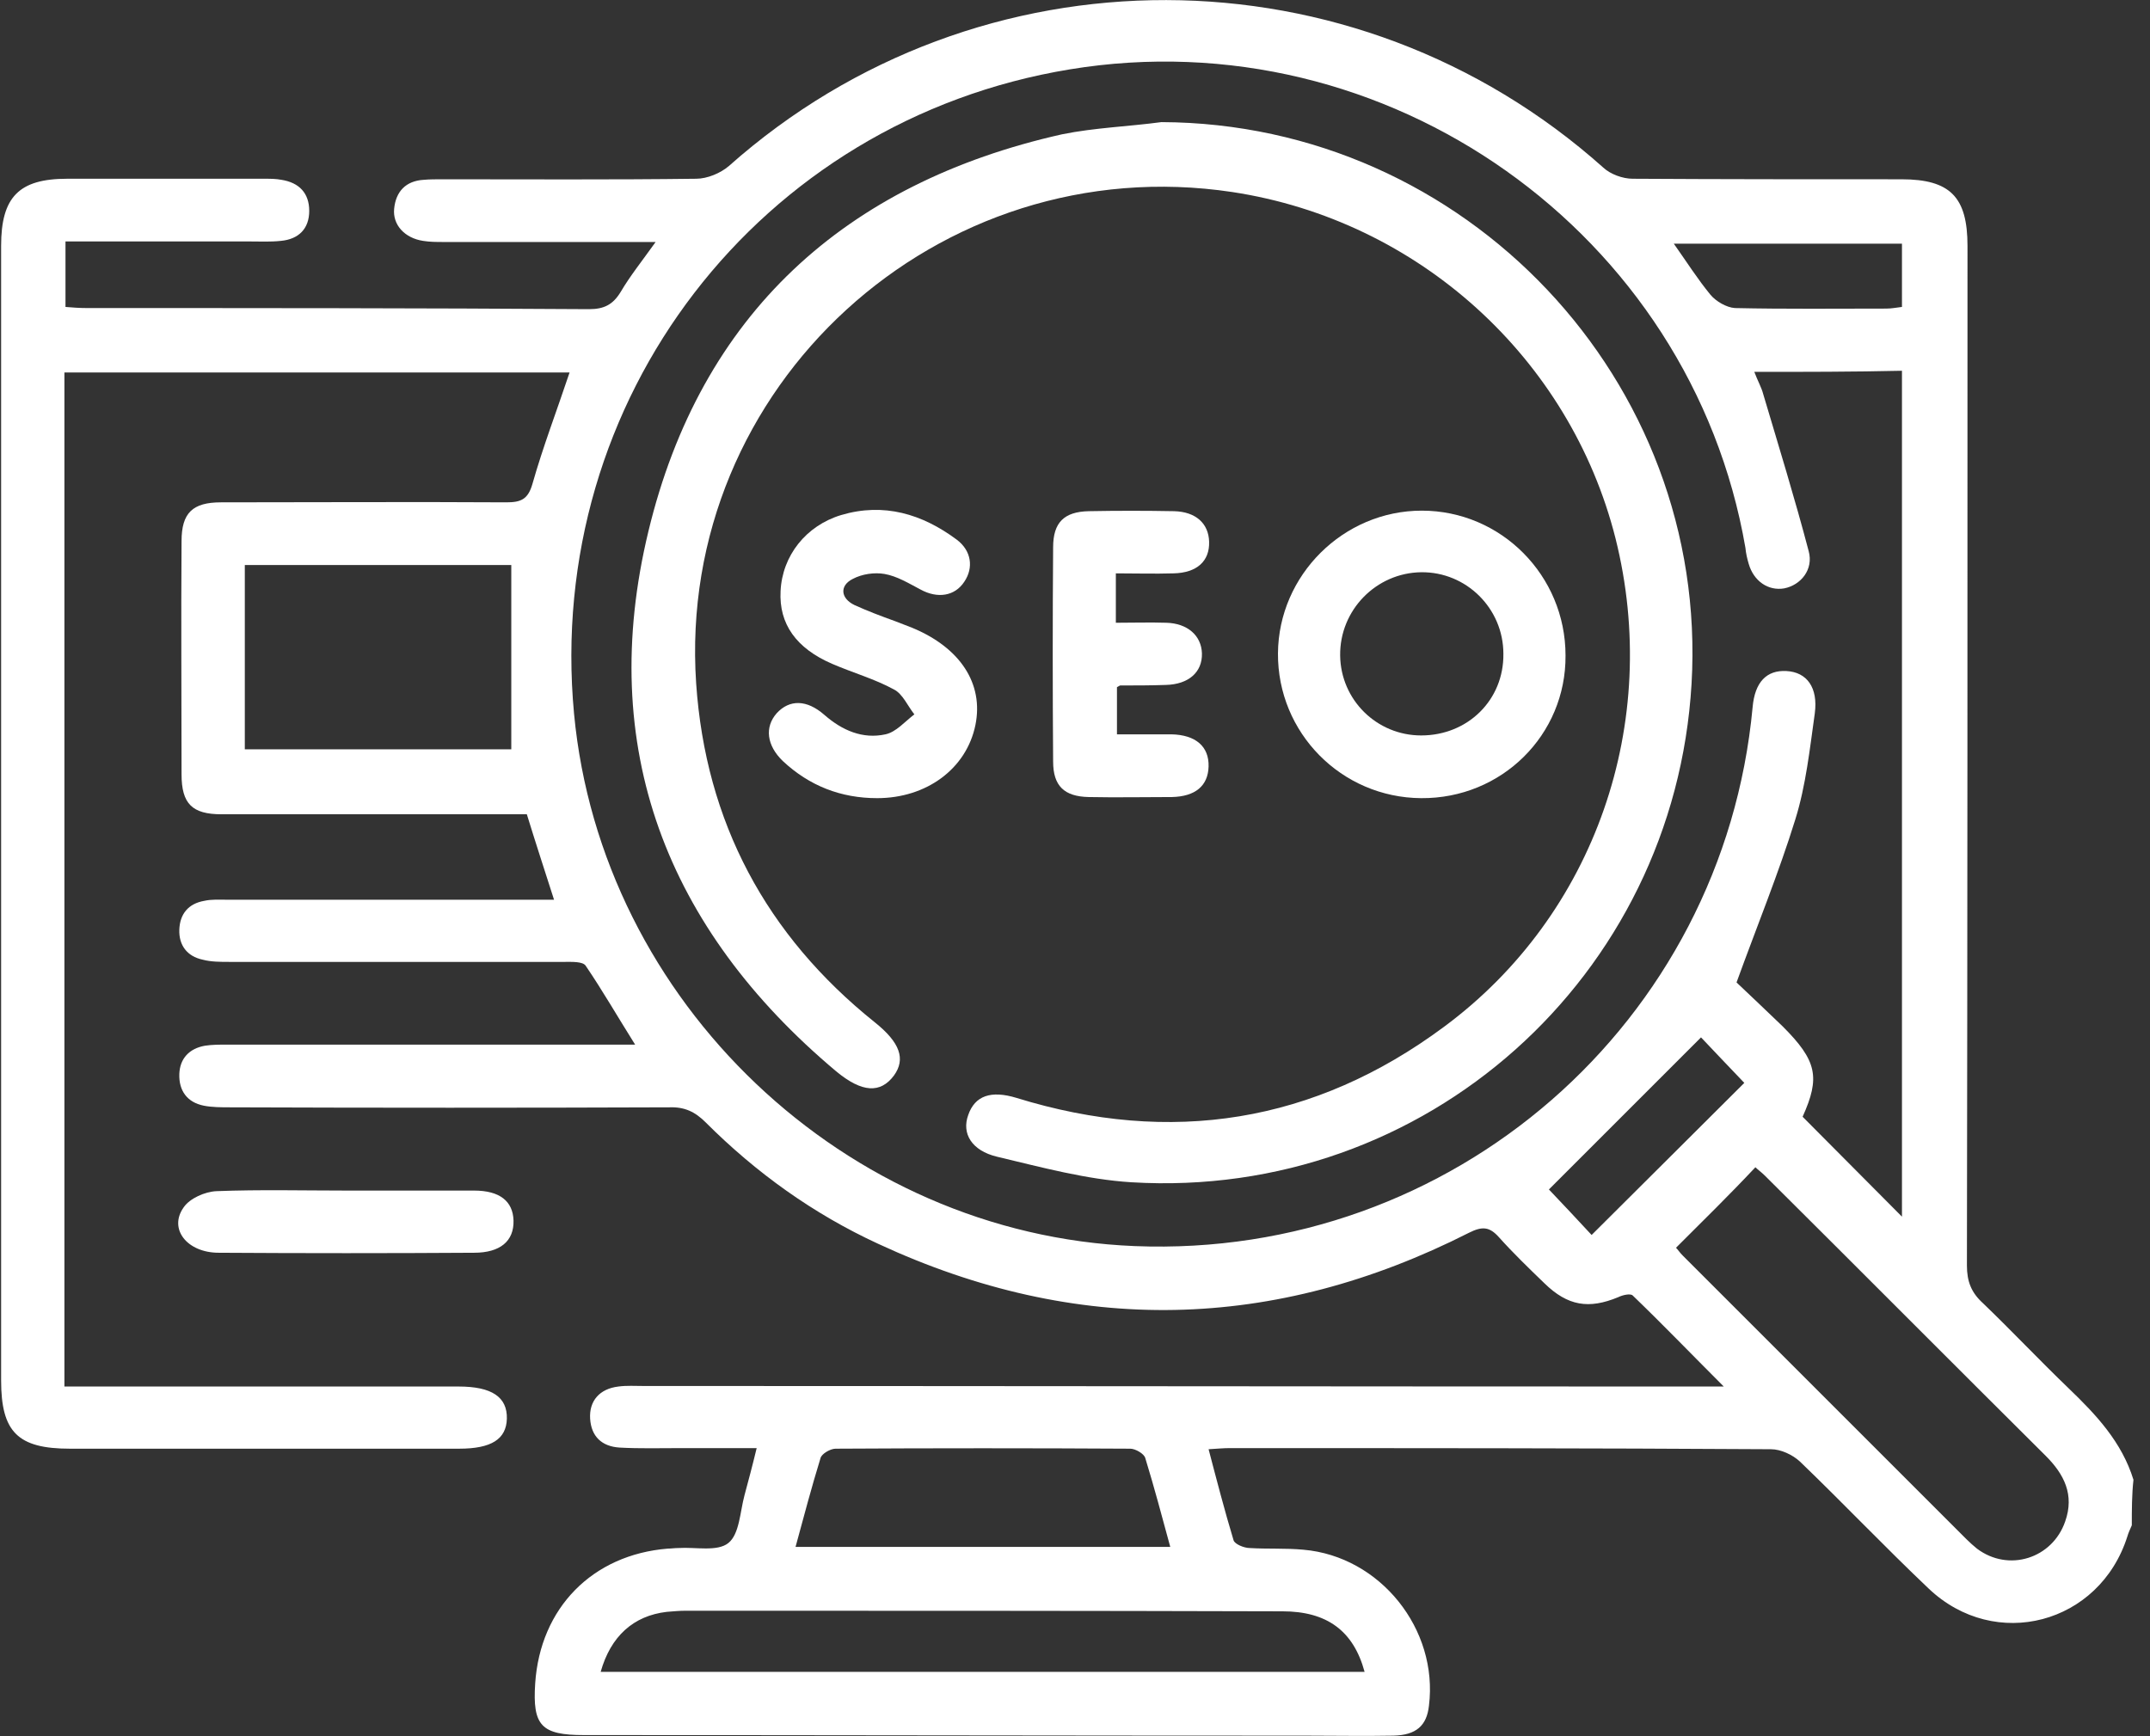 <svg width="52" height="42" viewBox="0 0 52 42" fill="none" xmlns="http://www.w3.org/2000/svg">
<rect x="0" y="0" width="52" height="42" fill="#333333" stroke="none"/>
<path d="M51.56 36.898C51.52 36.992 51.48 37.072 51.453 37.166C50.781 39.288 48.257 39.959 46.646 38.428C45.585 37.421 44.578 36.361 43.531 35.354C43.356 35.193 43.074 35.058 42.833 35.058C38.469 35.031 34.105 35.031 29.741 35.031C29.593 35.031 29.446 35.045 29.231 35.058C29.432 35.824 29.62 36.549 29.835 37.26C29.862 37.354 30.09 37.448 30.224 37.448C30.654 37.475 31.097 37.448 31.527 37.489C33.38 37.65 34.79 39.409 34.561 41.261C34.508 41.745 34.253 41.973 33.702 41.987C33.004 42 32.292 41.987 31.594 41.987C25.767 41.987 19.953 41.973 14.125 41.973C13.091 41.973 12.877 41.745 12.944 40.724C13.065 38.898 14.327 37.609 16.153 37.462C16.233 37.462 16.314 37.448 16.408 37.448C16.824 37.421 17.348 37.542 17.616 37.327C17.885 37.112 17.898 36.575 18.006 36.173C18.1 35.824 18.194 35.474 18.301 35.031C17.643 35.031 17.052 35.031 16.448 35.031C15.965 35.031 15.468 35.045 14.985 35.018C14.555 34.991 14.3 34.749 14.273 34.32C14.246 33.89 14.501 33.595 14.958 33.541C15.159 33.514 15.361 33.528 15.562 33.528C24.035 33.528 32.507 33.541 40.993 33.541C41.194 33.541 41.382 33.541 41.691 33.541C40.899 32.749 40.214 32.037 39.489 31.339C39.435 31.285 39.247 31.326 39.14 31.379C38.428 31.675 37.918 31.594 37.354 31.044C36.978 30.681 36.602 30.318 36.253 29.929C36.025 29.674 35.85 29.66 35.528 29.822C30.815 32.212 26.049 32.319 21.242 30.09C19.671 29.365 18.288 28.372 17.066 27.15C16.811 26.895 16.556 26.774 16.193 26.787C12.648 26.8 9.117 26.8 5.572 26.787C5.357 26.787 5.129 26.787 4.928 26.747C4.525 26.666 4.324 26.384 4.337 25.982C4.35 25.605 4.579 25.364 4.955 25.297C5.129 25.27 5.317 25.27 5.505 25.27C8.58 25.27 11.641 25.27 14.716 25.27C14.891 25.27 15.079 25.27 15.361 25.27C14.931 24.585 14.568 23.954 14.166 23.363C14.098 23.256 13.83 23.269 13.655 23.269C10.957 23.269 8.258 23.269 5.545 23.269C5.331 23.269 5.102 23.269 4.901 23.215C4.525 23.135 4.324 22.866 4.337 22.49C4.35 22.114 4.552 21.859 4.941 21.792C5.116 21.752 5.304 21.765 5.492 21.765C7.922 21.765 10.352 21.765 12.796 21.765C12.984 21.765 13.159 21.765 13.4 21.765C13.172 21.054 12.957 20.396 12.742 19.698C12.568 19.698 12.393 19.698 12.205 19.698C9.923 19.698 7.64 19.698 5.357 19.698C4.646 19.698 4.391 19.442 4.391 18.731C4.391 16.851 4.377 14.971 4.391 13.091C4.391 12.407 4.659 12.152 5.344 12.152C7.64 12.152 9.936 12.138 12.245 12.152C12.595 12.152 12.769 12.084 12.877 11.708C13.132 10.809 13.467 9.936 13.776 9.01C9.721 9.01 5.653 9.01 1.558 9.01C1.558 17.16 1.558 25.31 1.558 33.541C1.746 33.541 1.947 33.541 2.135 33.541C5.116 33.541 8.11 33.541 11.091 33.541C11.896 33.541 12.272 33.796 12.259 34.32C12.245 34.816 11.883 35.045 11.104 35.045C7.962 35.045 4.834 35.045 1.692 35.045C0.43 35.045 0.027 34.642 0.027 33.393C0.027 24.249 0.027 15.105 0.027 5.948C0.027 4.767 0.457 4.324 1.625 4.324C3.223 4.324 4.807 4.324 6.405 4.324C6.539 4.324 6.673 4.324 6.808 4.35C7.237 4.418 7.479 4.673 7.479 5.102C7.479 5.532 7.224 5.787 6.794 5.827C6.539 5.854 6.297 5.841 6.042 5.841C4.565 5.841 3.088 5.841 1.584 5.841C1.584 6.378 1.584 6.875 1.584 7.425C1.746 7.439 1.92 7.452 2.108 7.452C6.15 7.452 10.191 7.452 14.246 7.479C14.609 7.479 14.823 7.371 15.011 7.063C15.24 6.673 15.522 6.324 15.857 5.854C15.602 5.854 15.428 5.854 15.253 5.854C13.749 5.854 12.232 5.854 10.728 5.854C10.567 5.854 10.393 5.854 10.232 5.827C9.788 5.76 9.493 5.438 9.533 5.049C9.574 4.632 9.815 4.377 10.245 4.35C10.393 4.337 10.54 4.337 10.701 4.337C12.742 4.337 14.797 4.35 16.838 4.324C17.106 4.324 17.428 4.189 17.63 4.015C23.672 -1.356 32.749 -1.329 38.778 4.055C38.952 4.216 39.247 4.324 39.489 4.324C41.651 4.337 43.813 4.337 45.988 4.337C47.169 4.337 47.586 4.767 47.586 5.948C47.586 14.166 47.586 22.396 47.572 30.614C47.572 31.003 47.68 31.272 47.962 31.527C48.66 32.198 49.331 32.91 50.029 33.581C50.701 34.226 51.318 34.884 51.6 35.797C51.56 36.159 51.56 36.535 51.56 36.898ZM42.43 8.996C42.51 9.211 42.604 9.372 42.645 9.533C43.02 10.795 43.41 12.058 43.745 13.333C43.866 13.776 43.557 14.152 43.155 14.233C42.765 14.3 42.416 14.058 42.295 13.642C42.255 13.508 42.228 13.387 42.215 13.253C40.899 5.626 33.541 0.416 25.874 1.678C18.355 2.914 13.172 9.668 13.884 17.267C14.542 24.249 20.45 29.862 27.445 30.144C35.125 30.453 41.678 24.746 42.389 17.106C42.443 16.502 42.725 16.206 43.208 16.233C43.705 16.26 43.974 16.636 43.893 17.254C43.772 18.113 43.678 18.999 43.423 19.818C43.02 21.121 42.497 22.396 42 23.766C42.309 24.061 42.712 24.437 43.114 24.827C43.947 25.659 44.028 26.062 43.598 27.015C44.417 27.834 45.209 28.64 46.001 29.432C46.001 22.638 46.001 15.804 46.001 8.969C44.806 8.996 43.651 8.996 42.43 8.996ZM40.536 30.184C40.577 30.224 40.63 30.305 40.698 30.372C42.98 32.655 45.276 34.951 47.559 37.233C47.639 37.314 47.733 37.395 47.814 37.462C48.579 38.039 49.64 37.703 49.949 36.804C50.177 36.159 49.922 35.662 49.479 35.219C47.21 32.964 44.954 30.694 42.685 28.439C42.604 28.358 42.51 28.291 42.456 28.237C41.839 28.895 41.208 29.513 40.536 30.184ZM5.921 18.127C8.11 18.127 10.272 18.127 12.366 18.127C12.366 16.623 12.366 15.159 12.366 13.669C10.232 13.669 8.083 13.669 5.921 13.669C5.921 15.186 5.921 16.65 5.921 18.127ZM14.528 40.443C20.705 40.443 26.854 40.443 33.004 40.443C32.735 39.449 32.091 38.979 31.017 38.979C26.21 38.965 21.389 38.965 16.582 38.965C16.435 38.965 16.287 38.979 16.126 38.992C15.32 39.086 14.77 39.583 14.528 40.443ZM28.304 37.421C28.103 36.683 27.915 35.971 27.7 35.273C27.673 35.166 27.458 35.045 27.338 35.045C24.961 35.031 22.584 35.031 20.208 35.045C20.087 35.045 19.872 35.166 19.845 35.273C19.63 35.971 19.442 36.683 19.241 37.421C22.276 37.421 25.256 37.421 28.304 37.421ZM41.141 25.095C39.879 26.357 38.63 27.606 37.462 28.774C37.77 29.097 38.16 29.513 38.495 29.875C39.717 28.654 40.98 27.405 42.188 26.196C41.825 25.82 41.45 25.418 41.141 25.095ZM46.001 5.895C44.148 5.895 42.336 5.895 40.483 5.895C40.805 6.351 41.06 6.754 41.369 7.13C41.503 7.291 41.758 7.439 41.96 7.452C43.182 7.479 44.404 7.465 45.625 7.465C45.746 7.465 45.88 7.439 46.001 7.425C46.001 6.888 46.001 6.405 46.001 5.895Z" fill="white"/>
<path d="M8.405 28.801C9.426 28.801 10.446 28.801 11.467 28.801C12.084 28.801 12.406 29.056 12.42 29.526C12.433 30.023 12.098 30.305 11.467 30.305C9.412 30.318 7.344 30.318 5.29 30.305C4.525 30.305 4.068 29.728 4.444 29.204C4.592 28.989 4.954 28.828 5.236 28.815C6.297 28.774 7.344 28.801 8.405 28.801Z" fill="white"/>
<path d="M28.09 2.954C35.447 2.981 41.342 9.211 40.912 16.542C40.496 23.632 34.481 29.029 27.364 28.6C26.277 28.533 25.189 28.237 24.115 27.982C23.497 27.834 23.256 27.418 23.417 26.975C23.578 26.505 23.967 26.371 24.585 26.559C28.318 27.714 31.795 27.163 34.924 24.84C38.59 22.128 40.187 17.469 39.073 13.024C37.972 8.661 34.306 5.331 29.808 4.646C22.692 3.572 16.354 9.345 16.837 16.529C17.066 19.886 18.529 22.625 21.161 24.733C21.765 25.216 21.913 25.619 21.618 26.022C21.295 26.451 20.852 26.438 20.221 25.914C16.113 22.464 14.421 18.073 15.683 12.85C16.945 7.613 20.423 4.431 25.686 3.249C26.478 3.088 27.297 3.061 28.09 2.954Z" fill="white"/>
<path d="M34.373 19.308C32.44 19.295 30.896 17.724 30.909 15.804C30.923 13.911 32.494 12.353 34.387 12.353C36.307 12.353 37.864 13.924 37.864 15.857C37.878 17.777 36.32 19.322 34.373 19.308ZM36.361 15.817C36.361 14.716 35.461 13.83 34.373 13.843C33.286 13.857 32.4 14.756 32.413 15.857C32.426 16.932 33.299 17.791 34.373 17.791C35.501 17.791 36.374 16.932 36.361 15.817Z" fill="white"/>
<path d="M21.215 19.308C20.342 19.308 19.577 19.013 18.932 18.409C18.543 18.033 18.489 17.59 18.785 17.254C19.093 16.918 19.51 16.918 19.939 17.294C20.369 17.67 20.866 17.885 21.416 17.764C21.672 17.71 21.886 17.455 22.115 17.281C21.953 17.079 21.833 16.784 21.618 16.677C21.148 16.421 20.624 16.274 20.127 16.059C19.255 15.683 18.838 15.092 18.879 14.3C18.919 13.441 19.496 12.716 20.342 12.46C21.376 12.152 22.303 12.434 23.135 13.051C23.498 13.32 23.551 13.736 23.323 14.072C23.095 14.421 22.678 14.488 22.262 14.26C21.98 14.112 21.698 13.937 21.39 13.884C21.148 13.843 20.852 13.884 20.624 14.005C20.302 14.166 20.329 14.474 20.665 14.636C20.987 14.783 21.309 14.904 21.645 15.025C21.779 15.079 21.927 15.132 22.061 15.186C23.229 15.669 23.793 16.542 23.592 17.536C23.377 18.596 22.41 19.308 21.215 19.308Z" fill="white"/>
<path d="M26.988 13.87C26.988 14.287 26.988 14.649 26.988 15.065C27.418 15.065 27.807 15.052 28.21 15.065C28.72 15.079 29.056 15.374 29.07 15.804C29.083 16.26 28.747 16.556 28.197 16.569C27.834 16.582 27.458 16.582 27.096 16.582C27.082 16.582 27.069 16.596 27.015 16.623C27.015 16.959 27.015 17.321 27.015 17.764C27.431 17.764 27.875 17.764 28.331 17.764C28.922 17.777 29.244 18.059 29.231 18.543C29.217 19.013 28.908 19.268 28.344 19.281C27.673 19.281 27.002 19.295 26.33 19.281C25.74 19.268 25.471 19.013 25.471 18.422C25.458 16.69 25.458 14.971 25.471 13.239C25.471 12.635 25.74 12.38 26.33 12.366C27.015 12.353 27.7 12.353 28.398 12.366C28.922 12.38 29.231 12.662 29.244 13.105C29.258 13.575 28.949 13.857 28.385 13.87C27.915 13.884 27.472 13.87 26.988 13.87Z" fill="white"/>
</svg>
